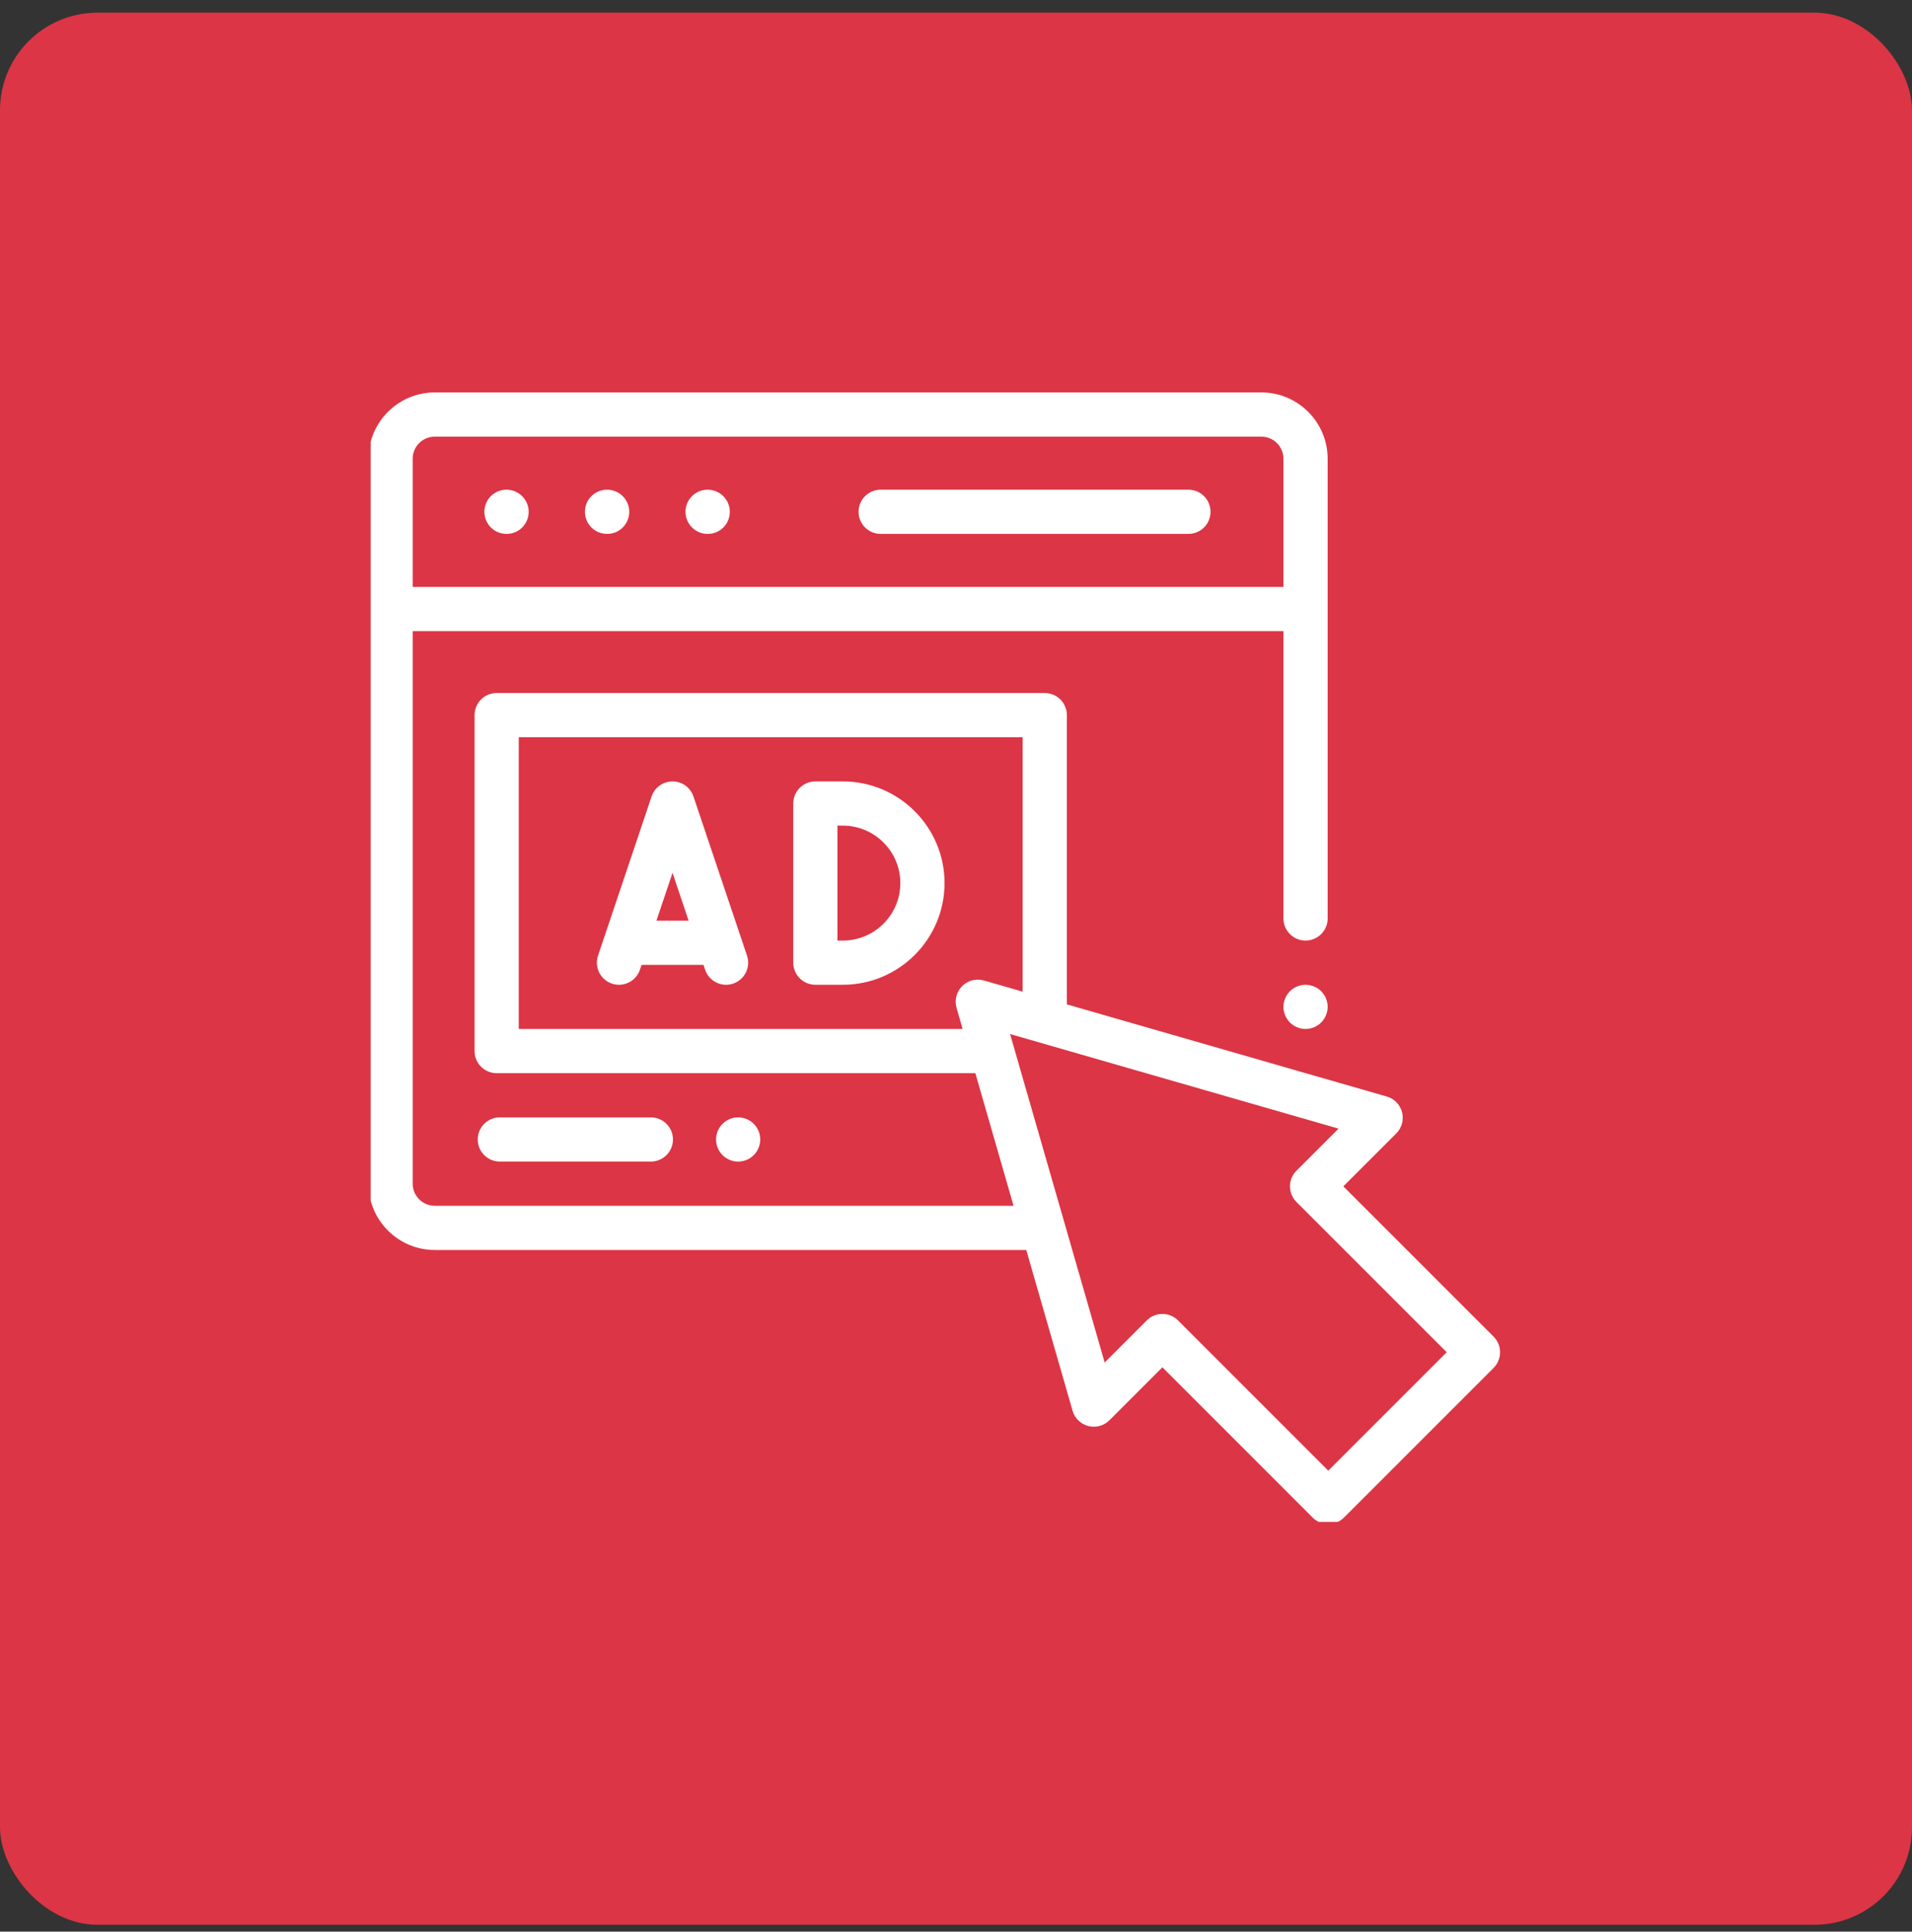 <svg width="98" height="99" viewBox="0 0 98 99" fill="none" xmlns="http://www.w3.org/2000/svg">
<rect x="0" y="0" width="98" height="99" fill="#333333" stroke="none"/>
<rect y="0.649" width="98" height="98" rx="5" fill="#DC3545"/>
<g clip-path="url(#clip0_1_620)">
<path d="M25.96 27.363H25.97C26.596 27.363 27.097 26.856 27.097 26.23C27.097 25.605 26.585 25.098 25.96 25.098C25.334 25.098 24.827 25.605 24.827 26.23C24.827 26.856 25.334 27.363 25.96 27.363Z" fill="white"/>
<path d="M31.114 27.363H31.125C31.75 27.363 32.252 26.856 32.252 26.23C32.252 25.605 31.74 25.098 31.114 25.098C30.488 25.098 29.981 25.605 29.981 26.23C29.981 26.856 30.488 27.363 31.114 27.363Z" fill="white"/>
<path d="M36.269 27.363H36.279C36.905 27.363 37.407 26.856 37.407 26.23C37.407 25.605 36.894 25.098 36.269 25.098C35.643 25.098 35.136 25.605 35.136 26.23C35.136 26.856 35.643 27.363 36.269 27.363Z" fill="white"/>
<path d="M45.139 27.363H60.912C61.538 27.363 62.045 26.856 62.045 26.23C62.045 25.605 61.538 25.098 60.912 25.098H45.139C44.514 25.098 44.006 25.605 44.006 26.23C44.006 26.856 44.514 27.363 45.139 27.363Z" fill="white"/>
<path d="M66.916 50.472C66.618 50.472 66.326 50.593 66.115 50.804C65.905 51.014 65.783 51.306 65.783 51.604C65.783 51.902 65.905 52.194 66.115 52.405C66.326 52.616 66.618 52.737 66.916 52.737C67.214 52.737 67.506 52.616 67.717 52.405C67.927 52.194 68.049 51.902 68.049 51.604C68.049 51.306 67.928 51.014 67.717 50.804C67.506 50.593 67.214 50.472 66.916 50.472Z" fill="white"/>
<path d="M43.202 40.05H41.791C41.166 40.05 40.658 40.557 40.658 41.183V49.339C40.658 49.964 41.166 50.471 41.791 50.471H43.202C46.075 50.471 48.413 48.134 48.413 45.261C48.413 42.388 46.075 40.05 43.202 40.05ZM43.202 48.206H42.924V42.316H43.202C44.826 42.316 46.147 43.637 46.147 45.261C46.147 46.885 44.826 48.206 43.202 48.206Z" fill="white"/>
<path d="M35.544 40.822C35.389 40.361 34.957 40.05 34.471 40.05C33.984 40.05 33.552 40.361 33.397 40.822L30.653 48.977C30.453 49.57 30.772 50.213 31.365 50.413C31.958 50.612 32.6 50.293 32.8 49.7L32.883 49.452H36.058L36.141 49.7C36.3 50.173 36.742 50.472 37.215 50.472C37.335 50.472 37.456 50.453 37.576 50.413C38.169 50.213 38.488 49.57 38.288 48.977L35.544 40.822ZM33.645 47.187L34.471 44.735L35.295 47.187H33.645Z" fill="white"/>
<path d="M76.555 68.506L68.853 60.803L71.567 58.089C71.851 57.805 71.963 57.393 71.863 57.005C71.763 56.617 71.465 56.31 71.08 56.2L54.682 51.477V36.651C54.682 36.026 54.175 35.519 53.55 35.519H25.457C24.831 35.519 24.324 36.026 24.324 36.651V53.87C24.324 54.495 24.831 55.003 25.457 55.003H49.992L51.95 61.799H22.285C21.66 61.799 21.152 61.291 21.152 60.666V32.347H65.783V47.073C65.783 47.699 66.29 48.206 66.916 48.206C67.541 48.206 68.049 47.699 68.049 47.073V23.512C68.049 21.638 66.525 20.113 64.651 20.113H22.285C20.411 20.113 18.887 21.638 18.887 23.512V60.666C18.887 62.54 20.411 64.065 22.285 64.065H52.602L54.975 72.304C55.086 72.689 55.392 72.987 55.78 73.087C56.168 73.187 56.581 73.075 56.864 72.792L59.579 70.077L67.281 77.78C67.493 77.992 67.781 78.111 68.082 78.111C68.382 78.111 68.67 77.992 68.883 77.78L76.555 70.108C76.997 69.665 76.997 68.948 76.555 68.506ZM22.285 22.379H64.651C65.275 22.379 65.783 22.887 65.783 23.512V30.082H21.152V23.512C21.152 22.887 21.66 22.379 22.285 22.379ZM26.589 52.737V37.784H52.417V50.825L50.43 50.252C50.034 50.139 49.607 50.248 49.316 50.54C49.024 50.832 48.914 51.259 49.028 51.655L49.34 52.737H26.589ZM68.082 75.376L60.38 67.674C60.159 67.453 59.869 67.342 59.579 67.342C59.289 67.342 58.999 67.453 58.778 67.674L56.62 69.832L51.772 52.997L68.607 57.845L66.45 60.002C66.237 60.214 66.118 60.503 66.118 60.803C66.118 61.103 66.237 61.392 66.45 61.604L74.152 69.306L68.082 75.376Z" fill="white"/>
<path d="M33.36 59.533C33.986 59.533 34.493 59.026 34.493 58.401C34.493 57.775 33.986 57.268 33.36 57.268H25.619C24.993 57.268 24.486 57.775 24.486 58.401C24.486 59.026 24.993 59.533 25.619 59.533H33.36Z" fill="white"/>
<path d="M38.635 59.202C38.846 58.991 38.967 58.699 38.967 58.401C38.967 58.103 38.846 57.811 38.635 57.6C38.425 57.389 38.133 57.268 37.834 57.268C37.536 57.268 37.244 57.389 37.034 57.6C36.823 57.811 36.702 58.103 36.702 58.401C36.702 58.699 36.823 58.991 37.034 59.202C37.244 59.413 37.536 59.534 37.834 59.534C38.133 59.534 38.425 59.413 38.635 59.202Z" fill="white"/>
</g>
<defs>
<clipPath id="clip0_1_620">
<rect width="58" height="58" fill="white" transform="translate(19 20)"/>
</clipPath>
</defs>
</svg>
